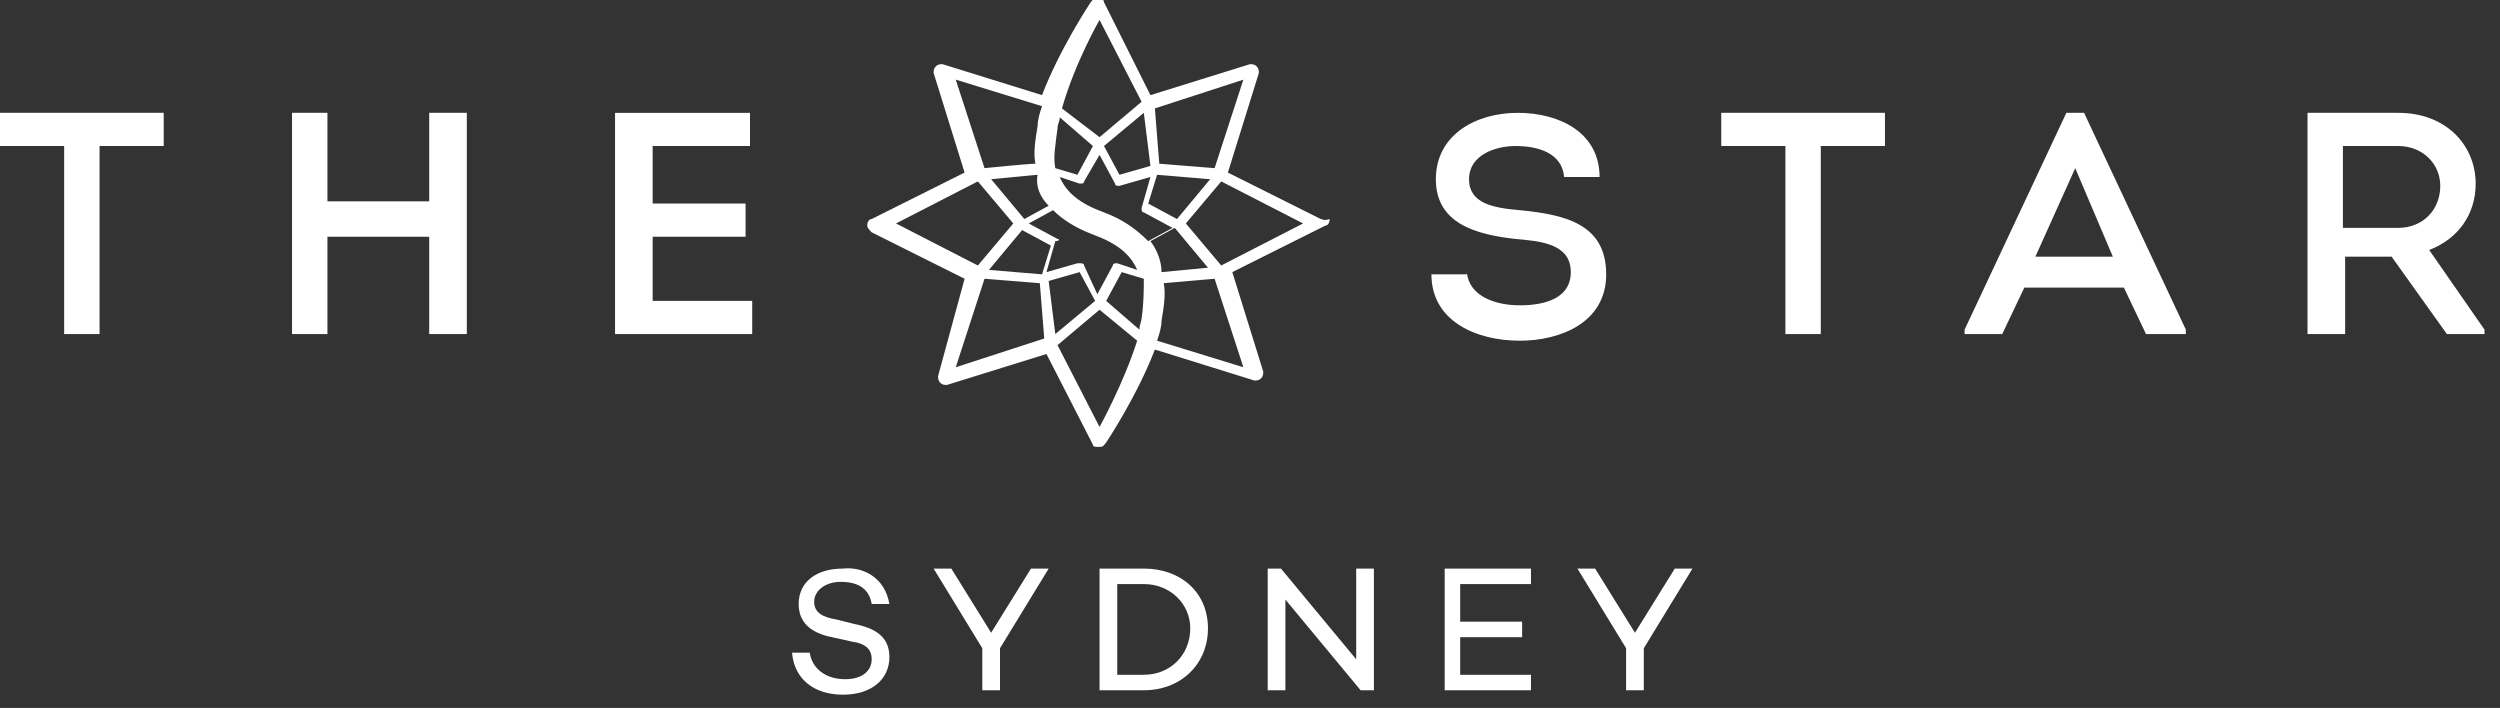 <svg viewBox="0 0 113 32" xmlns="http://www.w3.org/2000/svg" xml:space="preserve" fill-rule="evenodd" clip-rule="evenodd" stroke-linejoin="round" stroke-miterlimit="2"><rect x="0" y="0" width="113" height="32" fill="#333333" stroke="none"/><g fill="#fff" fill-rule="nonzero"><path d="m59.7 9.9-4.2-2.1 1.4-4.5c0-.1 0-.2-.1-.3-.1-.1-.2-.1-.3-.1L52 4.3 49.9.1c0-.1-.1-.2-.3-.2-.2 0-.2.1-.3.2 0 0-1.4 2.1-2.2 4.2l-4.5-1.4c-.1 0-.2 0-.3.1-.1.1-.1.2-.1.3l1.4 4.5-4.2 2.1c-.1 0-.2.1-.2.3 0 .1.1.2.2.3l4.2 2.1-1.2 4.4c0 .1 0 .2.1.3.1.1.2.1.3.1l4.5-1.4 2.1 4.1c0 .1.1.1.3.1.2 0 .2-.1.3-.2 0 0 1.4-2.1 2.2-4.2l4.5 1.4c.1 0 .2 0 .3-.1.1-.1.1-.2.1-.3l-1.4-4.5 4.2-2.1c.1 0 .2-.1.2-.3-.3.1-.3 0-.4 0Zm-3.5-6.3-1.3 4-2.5-.2-.2-2.5 4-1.3Zm-3.9 4.3 2.4.2-1.5 1.8-1.3-.7.4-1.3Zm-.3 3 1.1-.6 1.5 1.8-2.1.2c0-.5-.2-1-.5-1.4Zm-4.2-.1-1.3-.7 1.1-.6c.4.4 1 .8 1.8 1.1 1.1.4 1.7.9 2 1.6l-.9-.3c-.1 0-.2 0-.2.1l-.7 1.3L49 12c0-.1-.1-.1-.2-.1h-.1l-1.4.4.4-1.4c.2 0 .2-.1.1-.1Zm-.4-1.5-1.1.6-1.5-1.8 2.1-.2c-.1.5.1 1 .5 1.4Zm2.5.3c-1.1-.4-1.7-.9-2-1.6l.9.3c.1 0 .2 0 .2-.1l.7-1.2.7 1.3c0 .1.1.1.2.1L52 8l-.4 1.4c0 .1 0 .2.1.2l1.3.7-1.1.6c-.6-.6-1.2-1-2-1.3ZM52 7.5l-1.4.4-.7-1.3 1.8-1.5.3 2.4ZM49.7.9l1.9 3.7-1.9 1.6L48 4.9c.6-2.1 1.7-4 1.7-4Zm-1.9 4.9c0-.2.1-.3.1-.5l1.5 1.3-.7 1.3-1-.3c-.1-.5 0-1 .1-1.8Zm-4.6-2.2 3.9 1.2c-.1.3-.2.6-.2.9-.1.6-.2 1.2-.1 1.7-.3 0-2.3.2-2.3.2l-1.3-4Zm-2.7 6.5 3.7-1.9 1.6 1.9-1.6 1.9-3.7-1.9Zm2.7 6.5 1.3-4 2.5.2.2 2.5-4 1.3Zm3.9-4.2-2.4-.2 1.5-1.8 1.3.7-.4 1.3Zm.3.3 1.4-.4.7 1.3-1.8 1.5-.3-2.4Zm2.3 6.6-1.9-3.7 1.9-1.6 1.7 1.4c-.6 1.9-1.7 3.9-1.7 3.9Zm1.9-4.9c0 .1-.1.3-.1.5L50 13.6l.7-1.3 1 .3c0 .5 0 1.1-.1 1.8Zm4.6 2.2-3.9-1.2c.1-.3.2-.6.2-.9.1-.6.2-1.2.1-1.7l2.3-.2 1.3 4Zm-1-4.6-1.6-1.9 1.6-1.9 3.7 1.9-3.7 1.9ZM0 5.1v1.5h2.9v8.5h1.6V6.6h2.9V5.1H0ZM19.4 15.1v-4.4h-4.6v4.4h-1.6v-10h1.6v4h4.6v-4h1.7v10h-1.7ZM33.9 6.6h-4.4v2.6h4.2v1.5h-4.2v2.9H34v1.5h-6.2v-10h6.1v1.5ZM66.3 12.3c.1 1.1 1.3 1.5 2.4 1.5 1.1 0 2.3-.3 2.3-1.5 0-1.3-1.4-1.4-2.5-1.5-1.8-.2-3.6-.7-3.6-2.7s1.8-3 3.7-3c1.9 0 3.7.9 3.7 2.9h-1.6c-.1-1.1-1.2-1.4-2.2-1.4-.9 0-2.1.4-2.1 1.5s1.1 1.3 2.3 1.4c2 .2 3.9.6 3.9 2.9 0 2.2-2.1 3-3.9 3-2 0-4-.9-4-3h1.6v-.1ZM77.8 6.6V5.1h7.4v1.5h-2.9v8.5h-1.6V6.6h-2.9ZM91.5 13l-1 2.1h-1.7v-.2l4.6-9.8h.8l4.6 9.8v.2H97L96 13h-4.5Zm.5-1.4h3.5l-1.7-4-1.8 4Zm20.3 3.3v.2h-1.7l-2.5-3.5H106v3.5h-1.7v-10h4.1c2.2 0 3.5 1.5 3.5 3.2 0 1.4-.8 2.5-2.1 3l2.5 3.6Zm-3.9-4.6c1.1 0 1.9-.8 1.9-1.9 0-1-.8-1.8-1.9-1.8h-2.5v3.7h2.5Zm-68.2 17h-.8c-.1-.6-.5-1-1.4-1-.7 0-1.2.4-1.2.9s.4.7 1 .8l.8.2c1 .2 1.6.6 1.6 1.5 0 1-.8 1.7-2.1 1.7s-2.2-.7-2.3-1.9h.8c.1.7.7 1.2 1.6 1.2.8 0 1.2-.4 1.2-.9 0-.4-.2-.7-.9-.8l-.9-.2c-1-.2-1.5-.7-1.5-1.5 0-1 .8-1.6 2-1.6.9-.1 1.9.4 2.1 1.6M45.2 29.3v1.9h-.8v-1.9l-2.2-3.6h.8l1.8 2.9 1.8-2.9h.8l-2.2 3.6ZM51.7 30.5c1.2 0 2.1-.9 2.1-2.1 0-1.1-.9-2-2.1-2h-1.2v4.1h1.2Zm0-4.8c1.7 0 2.9 1.1 2.9 2.7s-1.2 2.8-2.9 2.8h-2v-5.5h2ZM62.1 31.2h-.6l-3.4-4.1v4.1h-.8v-5.5h.6l3.4 4.1v-4.1h.8v5.5ZM66 28.1h2.8v.7H66v1.7h3.2v.7h-3.9v-5.5h3.9v.7H66v1.7ZM74.3 29.3v1.9h-.8v-1.9l-2.2-3.6h.8l1.8 2.9 1.8-2.9h.8l-2.2 3.6Z"/></g></svg>